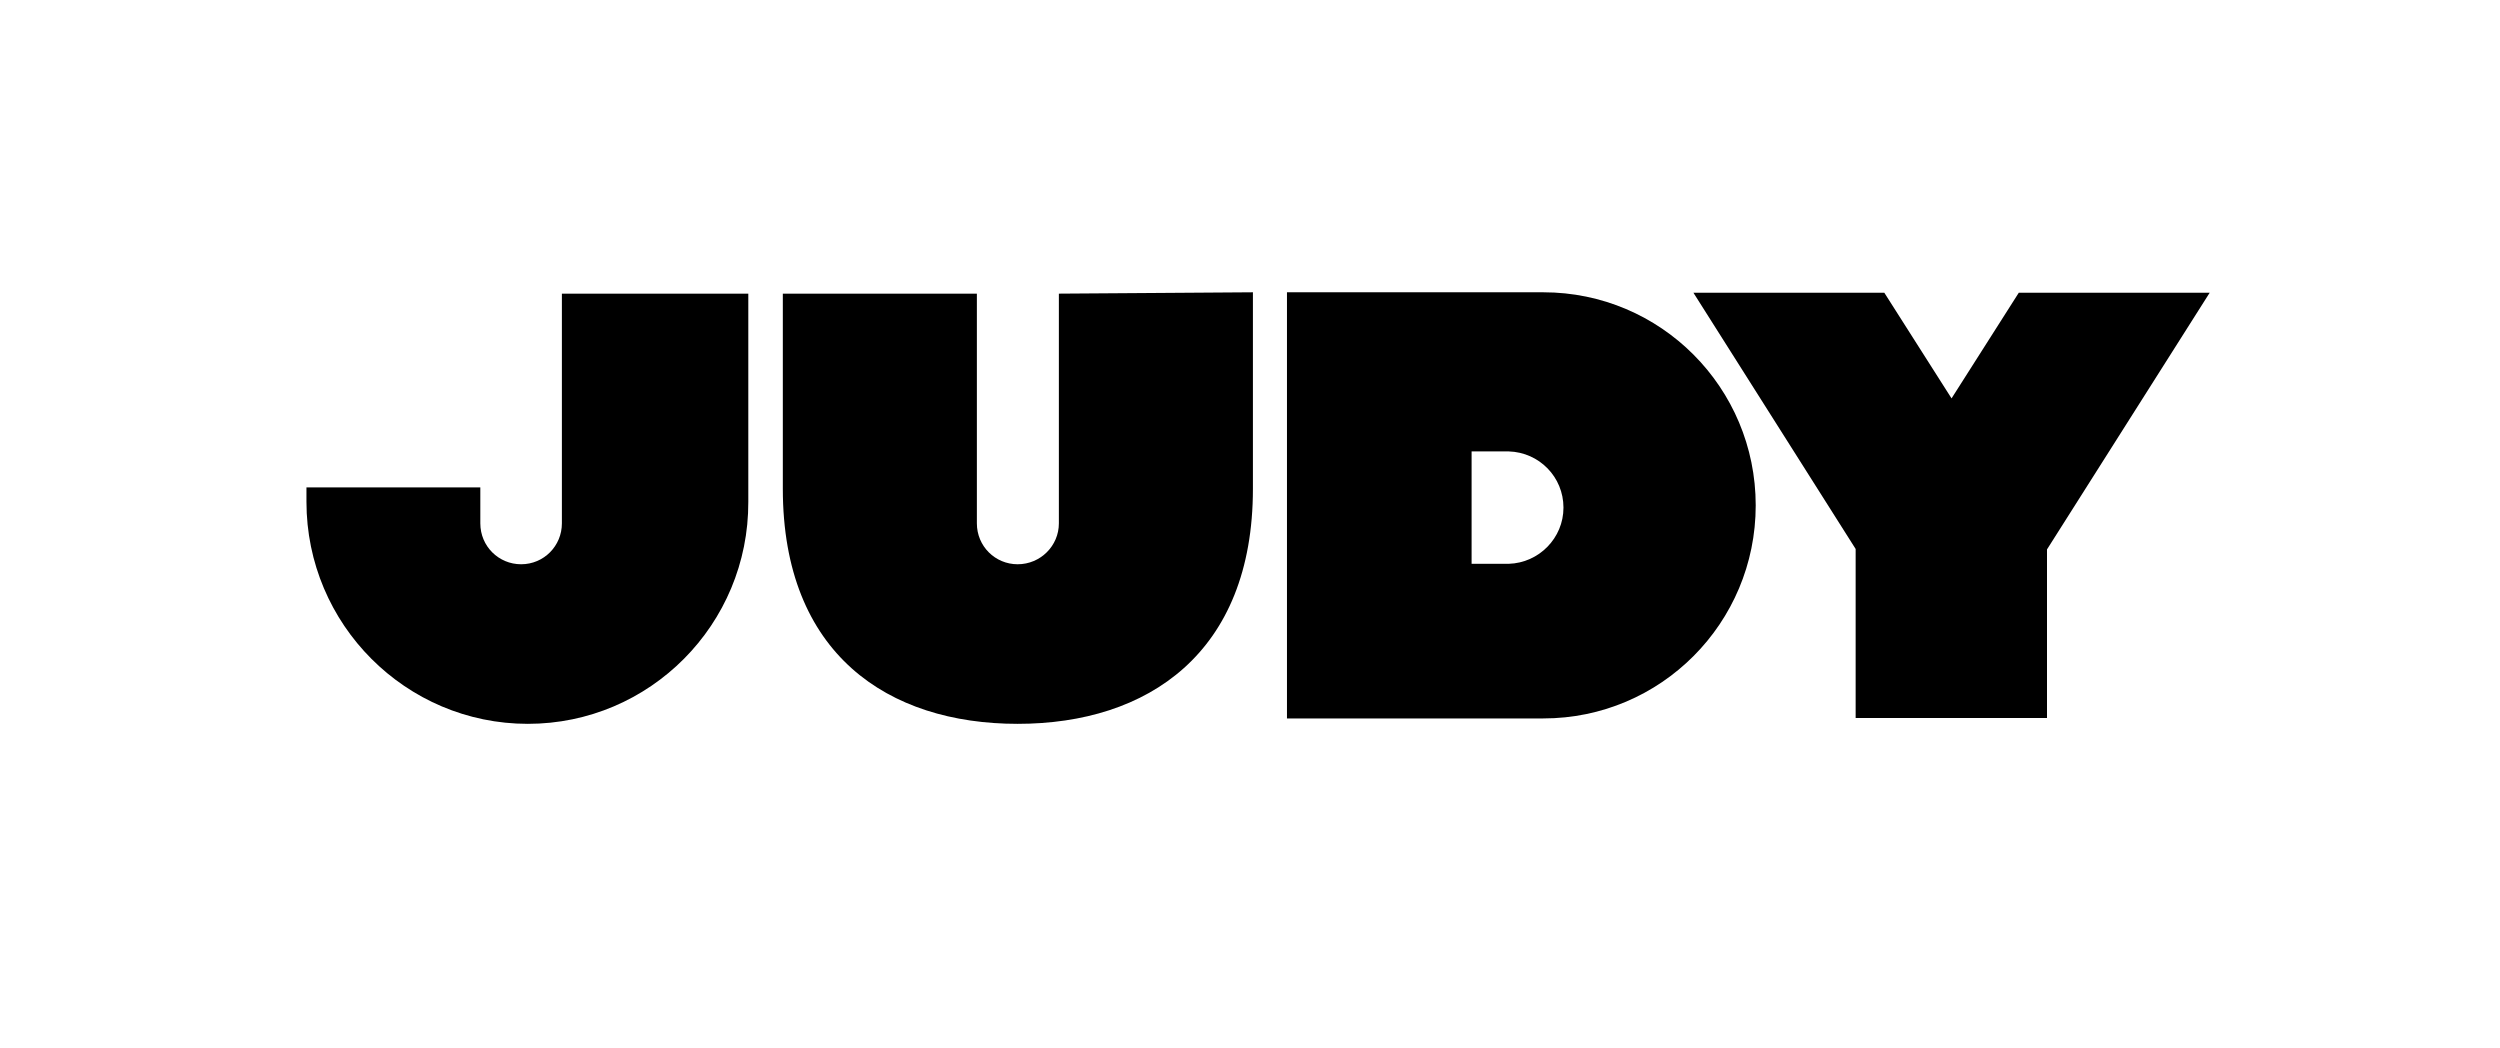 <?xml version="1.0"?>
<svg xmlns="http://www.w3.org/2000/svg" width="155" height="65" viewBox="0 0 155 65" fill="none">
<mask id="mask0" mask-type="alpha" maskUnits="userSpaceOnUse" x="0" y="0" width="155" height="65">
<rect width="155" height="65" fill="#C4C4C4"/>
</mask>
<g mask="url(#mask0)">
<path d="M19 30.218H29.78V32.448C29.78 33.869 30.919 34.984 32.309 34.984C33.726 34.984 34.837 33.842 34.837 32.448V18.206H46.395V31.11C46.423 38.719 40.283 44.878 32.725 44.878C25.168 44.878 19 38.719 19 31.11V30.218Z" fill="black"/>
<path d="M48.535 30.302V18.206H60.566V32.448C60.566 33.869 61.705 34.984 63.094 34.984C64.511 34.984 65.65 33.841 65.65 32.448V18.206L77.681 18.122V30.302C77.681 40.502 71.152 44.878 63.094 44.878C55.065 44.878 48.535 40.558 48.535 30.302Z" fill="black"/>
<path d="M95.685 18.122H79.792V28.88V44.543H95.685C102.964 44.543 108.854 38.635 108.854 31.333C108.854 24.031 102.964 18.122 95.685 18.122ZM93.545 34.956H91.239V27.988H93.545C95.435 28.044 96.935 29.577 96.935 31.472C96.935 33.367 95.407 34.9 93.545 34.956Z" fill="black"/>
<path d="M104.992 18.15H116.828L120.996 24.7L125.164 18.15H137L126.914 34.064V44.516H115.05V34.036L104.992 18.15Z" fill="black"/>
</g>
</svg>
